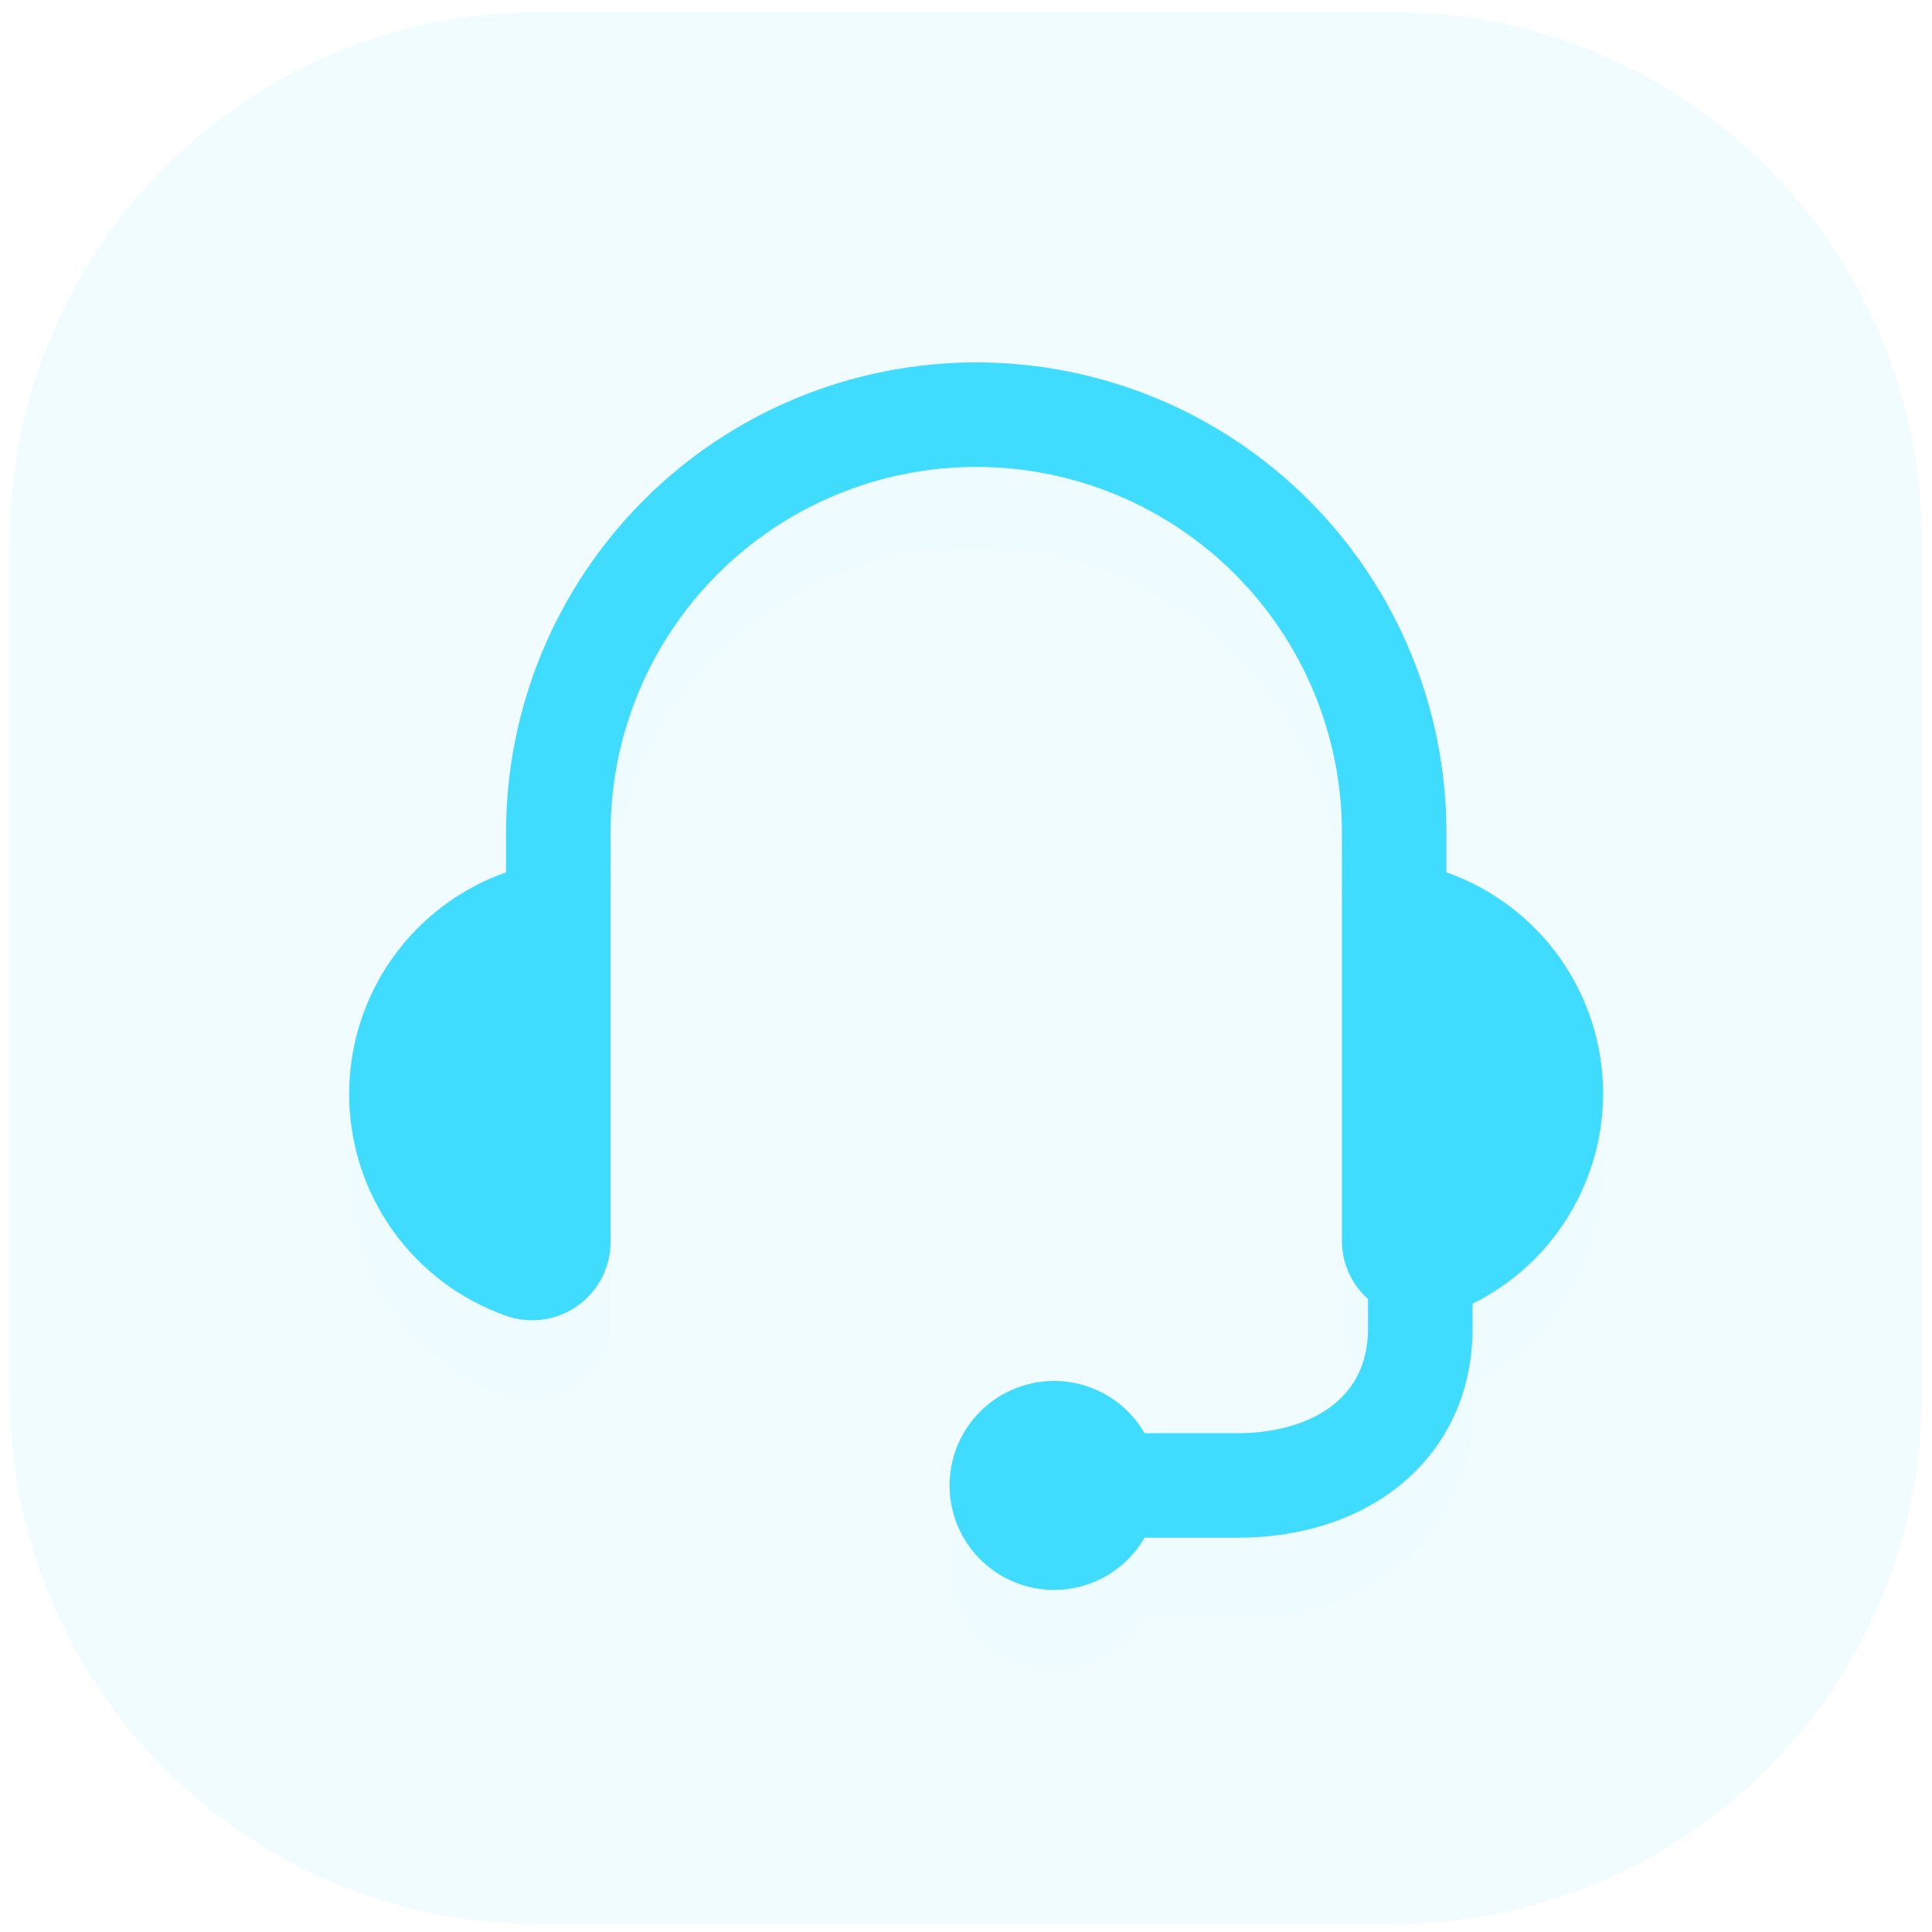 <svg width="95" height="95" viewBox="0 0 95 95" fill="none" xmlns="http://www.w3.org/2000/svg">
<path d="M68.5 0.602H26.5C12.141 0.602 0.5 12.242 0.5 26.602V68.602C0.5 82.961 12.141 94.602 26.5 94.602H68.5C82.859 94.602 94.5 82.961 94.5 68.602V26.602C94.5 12.242 82.859 0.602 68.5 0.602Z" fill="#F0FCFF"/>
<g filter="url(#filter0_d)">
<path d="M78.829 53.783C78.829 51.394 78.088 49.063 76.708 47.112C75.328 45.162 73.376 43.688 71.122 42.894V40.939C71.122 34.808 68.686 28.927 64.351 24.592C60.015 20.256 54.135 17.82 48.003 17.82C41.872 17.82 35.991 20.256 31.656 24.592C27.32 28.927 24.884 34.808 24.884 40.939V42.894C22.628 43.69 20.674 45.165 19.292 47.118C17.91 49.071 17.168 51.404 17.168 53.796C17.168 56.188 17.91 58.522 19.292 60.474C20.674 62.427 22.628 63.903 24.884 64.698C25.467 64.904 26.09 64.967 26.702 64.881C27.313 64.796 27.896 64.565 28.399 64.207C28.903 63.849 29.313 63.376 29.596 62.827C29.878 62.277 30.024 61.668 30.022 61.05V40.939C30.022 38.578 30.487 36.24 31.39 34.058C32.294 31.877 33.619 29.894 35.288 28.224C36.958 26.555 38.94 25.23 41.122 24.327C43.304 23.423 45.642 22.958 48.003 22.958C50.365 22.958 52.703 23.423 54.884 24.327C57.066 25.23 59.048 26.555 60.718 28.224C62.388 29.894 63.712 31.877 64.616 34.058C65.52 36.24 65.985 38.578 65.985 40.939V61.05C65.99 61.585 66.107 62.112 66.329 62.599C66.55 63.085 66.87 63.52 67.269 63.876V65.335C67.269 69.121 63.953 70.473 60.847 70.473H56.28C55.714 69.493 54.842 68.728 53.797 68.295C52.752 67.862 51.593 67.786 50.501 68.079C49.408 68.372 48.443 69.017 47.755 69.914C47.066 70.811 46.693 71.91 46.693 73.041C46.693 74.172 47.066 75.272 47.755 76.169C48.443 77.066 49.408 77.711 50.501 78.004C51.593 78.297 52.752 78.221 53.797 77.788C54.842 77.355 55.714 76.59 56.28 75.61H60.847C67.652 75.61 72.407 71.385 72.407 65.335V64.107C74.33 63.153 75.95 61.681 77.085 59.858C78.219 58.034 78.823 55.931 78.829 53.783Z" fill="#3FDCFF" fill-opacity="0.01"/>
</g>
<path d="M78.829 53.783C78.829 51.394 78.088 49.063 76.708 47.112C75.328 45.162 73.376 43.688 71.122 42.894V40.939C71.122 34.808 68.686 28.927 64.351 24.592C60.015 20.256 54.135 17.82 48.003 17.82C41.872 17.82 35.991 20.256 31.656 24.592C27.32 28.927 24.884 34.808 24.884 40.939V42.894C22.628 43.69 20.674 45.165 19.292 47.118C17.91 49.071 17.168 51.404 17.168 53.796C17.168 56.188 17.91 58.522 19.292 60.474C20.674 62.427 22.628 63.903 24.884 64.698C25.467 64.904 26.09 64.967 26.702 64.881C27.313 64.796 27.896 64.565 28.399 64.207C28.903 63.849 29.313 63.376 29.596 62.827C29.878 62.277 30.024 61.668 30.022 61.05V40.939C30.022 38.578 30.487 36.24 31.39 34.058C32.294 31.877 33.619 29.894 35.288 28.224C36.958 26.555 38.94 25.23 41.122 24.327C43.304 23.423 45.642 22.958 48.003 22.958C50.365 22.958 52.703 23.423 54.884 24.327C57.066 25.23 59.048 26.555 60.718 28.224C62.388 29.894 63.712 31.877 64.616 34.058C65.52 36.24 65.985 38.578 65.985 40.939V61.05C65.99 61.585 66.107 62.112 66.329 62.599C66.55 63.085 66.87 63.52 67.269 63.876V65.335C67.269 69.121 63.953 70.473 60.847 70.473H56.28C55.714 69.493 54.842 68.728 53.797 68.295C52.752 67.862 51.593 67.786 50.501 68.079C49.408 68.372 48.443 69.017 47.755 69.914C47.066 70.811 46.693 71.91 46.693 73.041C46.693 74.172 47.066 75.272 47.755 76.169C48.443 77.066 49.408 77.711 50.501 78.004C51.593 78.297 52.752 78.221 53.797 77.788C54.842 77.355 55.714 76.59 56.28 75.61H60.847C67.652 75.61 72.407 71.385 72.407 65.335V64.107C74.33 63.153 75.95 61.681 77.085 59.858C78.219 58.034 78.823 55.931 78.829 53.783Z" fill="#3FDCFF"/>
<defs>
<filter id="filter0_d" x="13.168" y="17.82" width="69.661" height="68.359" filterUnits="userSpaceOnUse" color-interpolation-filters="sRGB">
<feFlood flood-opacity="0" result="BackgroundImageFix"/>
<feColorMatrix in="SourceAlpha" type="matrix" values="0 0 0 0 0 0 0 0 0 0 0 0 0 0 0 0 0 0 127 0"/>
<feOffset dy="4"/>
<feGaussianBlur stdDeviation="2"/>
<feColorMatrix type="matrix" values="0 0 0 0 0.246 0 0 0 0 0.864 0 0 0 0 1 0 0 0 0.32 0"/>
<feBlend mode="normal" in2="BackgroundImageFix" result="effect1_dropShadow"/>
<feBlend mode="normal" in="SourceGraphic" in2="effect1_dropShadow" result="shape"/>
</filter>
</defs>
</svg>
